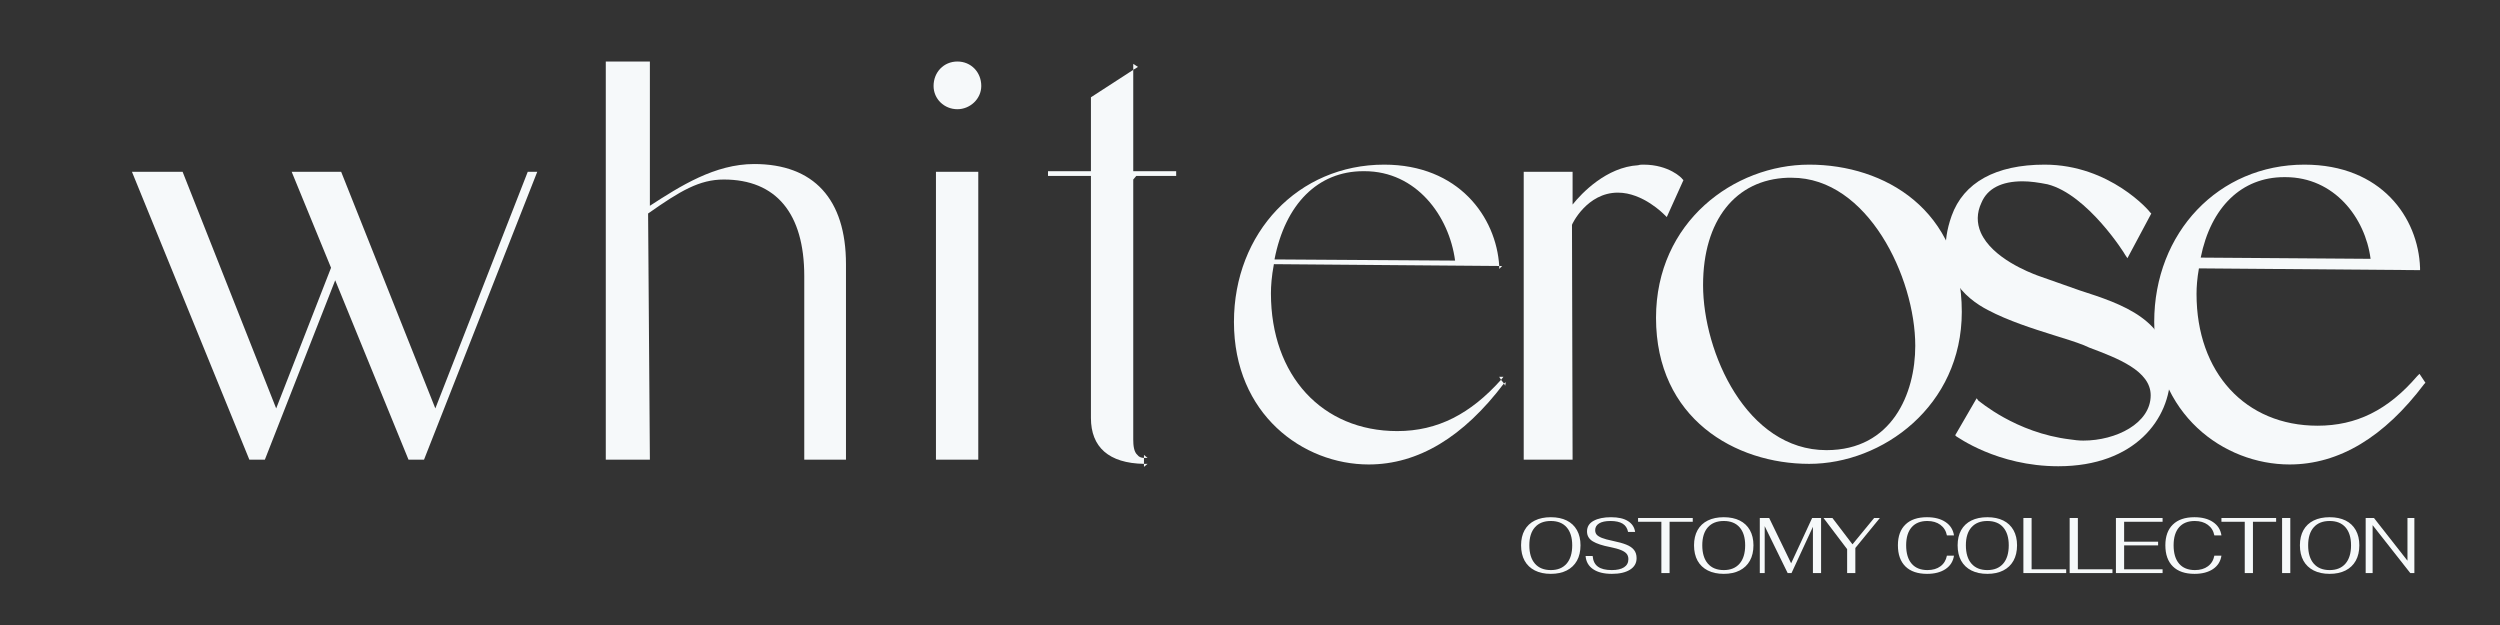 <svg xmlns="http://www.w3.org/2000/svg" xmlns:xlink="http://www.w3.org/1999/xlink" width="1200" zoomAndPan="magnify" viewBox="0 0 900 225" height="300" preserveAspectRatio="xMidYMid meet" version="1.0"><rect x="0" y="0" width="900" height="225" fill="#333333" stroke="none"/><defs><g/></defs><g fill="#f6f9fa" fill-opacity="1"><g transform="translate(538.663, 166.129)"><g><path d="M 66.953 -101.703 C 66.953 -101.922 62.234 -106.859 53 -106.859 C 52.359 -106.859 51.719 -106.859 51.062 -106.641 C 39.703 -106 30.688 -96.562 27.469 -92.484 L 27.469 -104.281 L 9.875 -104.281 L 9.875 -0.641 L 27.469 -0.641 L 27.25 -85.188 C 27.25 -85.406 32.609 -96.781 43.781 -96.781 C 52.781 -96.781 60.297 -89.047 60.516 -88.828 L 61.375 -87.984 L 67.375 -101.281 Z M 66.953 -101.703 "/></g></g></g><g fill="#f6f9fa" fill-opacity="1"><g transform="translate(591.011, 166.129)"><g><path d="M 60.297 -106.859 C 33.266 -106.859 5.156 -86.266 5.156 -51.719 C 5.156 -15.453 33.688 0.859 60.297 0.859 C 86.688 0.859 115.234 -19.953 115.234 -53.859 C 115.234 -90.547 87.547 -106.859 60.297 -106.859 Z M 66.516 -4.078 C 37.766 -4.078 22.094 -39.266 22.094 -63.516 C 22.094 -86.688 33.688 -101.5 52.578 -102.141 L 54.078 -102.141 C 81.328 -102.141 98.484 -66.297 98.484 -41.625 C 98.484 -24.469 90.125 -4.078 66.516 -4.078 Z M 66.516 -4.078 "/></g></g></g><g fill="#f6f9fa" fill-opacity="1"><g transform="translate(695.497, 166.129)"><g><path d="M 53.219 -61.578 L 37.984 -66.953 C 35.188 -68.016 21.672 -73.172 17.594 -82.391 C 16.094 -85.828 16.094 -89.484 17.812 -93.125 C 19.953 -98.281 25.109 -100.859 32.609 -100.859 C 35.406 -100.859 38.406 -100.422 41.625 -99.781 C 56 -96.125 69.516 -74.672 69.516 -74.453 L 70.375 -73.172 L 78.969 -89.266 L 78.531 -89.688 C 78.531 -89.906 64.156 -106.859 40.562 -106.859 C 22.953 -106.859 11.375 -100.422 7.078 -88.406 C 0 -68.453 12.234 -58.578 20.172 -54.5 C 27.469 -50.641 36.266 -47.844 43.781 -45.484 C 47.844 -44.203 51.5 -43.125 54.719 -41.844 L 56.656 -40.984 C 66.953 -37.125 78.75 -32.609 78.75 -23.812 C 78.75 -13.734 66.297 -7.516 54.5 -7.516 C 52.781 -7.516 51.281 -7.719 49.781 -7.938 C 30.047 -10.297 16.953 -21.891 16.734 -21.891 L 16.094 -22.75 L 8.375 -9.438 L 8.797 -9.016 C 9.016 -9.016 23.391 1.719 45.484 1.719 C 73.172 1.719 85.828 -15.453 85.828 -31.328 C 85.828 -51.062 68.453 -56.656 53.219 -61.578 Z M 53.219 -61.578 "/></g></g></g><g fill="#f6f9fa" fill-opacity="1"><g transform="translate(770.158, 166.129)"><g><path d="M 100.859 -31.547 L 100 -30.688 C 89.484 -18.453 78.109 -12.875 64.156 -12.875 C 38.188 -12.875 20.594 -31.969 20.594 -60.297 C 20.594 -62.875 20.812 -65.875 21.453 -69.516 L 101.062 -68.875 L 101.062 -69.734 C 100.422 -87.766 87.125 -106.859 59.438 -106.859 C 28.531 -106.859 5.359 -82.391 5.359 -50.219 C 5.359 -16.953 30.469 1.078 54.078 1.078 C 71.891 1.078 88.188 -8.797 102.562 -27.891 L 103 -28.328 Z M 52.578 -102.359 C 70.172 -102.359 81.328 -87.766 83.25 -72.953 L 22.094 -73.391 C 25.75 -91.625 36.906 -102.359 52.141 -102.359 Z M 52.578 -102.359 "/></g></g></g><g fill="#f6f9fa" fill-opacity="1"><g transform="translate(46.644, 166.129)"><g><path d="M 143.344 -104.281 L 110.078 -19.094 L 76.172 -104.281 L 58.359 -104.281 L 72.531 -69.734 L 52.781 -19.094 L 19.094 -104.281 L 0.859 -104.281 L 43.125 -0.641 L 48.703 -0.641 L 74.031 -65.234 L 100.422 -0.641 L 106 -0.641 L 146.766 -104.281 Z M 143.344 -104.281 "/></g></g></g><g fill="#f6f9fa" fill-opacity="1"><g transform="translate(208.207, 166.129)"><g><path d="M 63.297 -107.078 C 49.141 -107.078 36.688 -99.141 25.75 -92.047 L 25.75 -143.984 L 9.875 -143.984 L 9.875 -0.641 L 25.75 -0.641 L 25.109 -89.266 C 36.688 -97.422 43.562 -101.5 52.359 -101.5 C 71.234 -101.5 81.328 -89.266 81.328 -66.734 L 81.328 -0.641 L 96.344 -0.641 L 96.344 -71.031 C 96.344 -94.422 84.766 -107.078 63.297 -107.078 Z M 63.297 -107.078 "/></g></g></g><g fill="#f6f9fa" fill-opacity="1"><g transform="translate(327.289, 166.129)"><g><path d="M 17.375 -126.812 C 21.891 -126.812 25.969 -130.469 25.969 -135.188 C 25.969 -140.125 22.312 -143.984 17.375 -143.984 C 12.453 -143.984 8.797 -140.125 8.797 -135.188 C 8.797 -130.469 12.656 -126.812 17.375 -126.812 Z M 24.891 -0.641 L 24.891 -104.281 L 9.656 -104.281 L 9.656 -0.641 Z M 24.891 -0.641 "/></g></g></g><g fill="#f6f9fa" fill-opacity="1"><g transform="translate(375.781, 166.129)"><g><path d="M 47.641 -102.781 L 47.641 -104.5 L 32.188 -104.5 L 32.188 -140.984 L 33.906 -142.047 L 32.188 -143.125 L 32.188 -140.984 L 16.953 -131.109 L 16.953 -104.5 L 1.5 -104.5 L 1.5 -102.781 L 16.953 -102.781 L 16.953 -15.672 C 16.953 -5.156 23.391 0.641 36.047 0.859 L 36.047 1.938 L 37.344 0.859 L 36.484 0.859 C 36.266 0.859 36.266 0.859 36.047 0.859 L 36.047 -1.281 C 36.266 -1.281 36.266 -1.281 36.484 -1.281 L 37.344 -1.281 L 36.047 -2.359 L 36.047 -1.281 C 34.969 -1.281 34.125 -1.719 33.688 -2.359 C 32.406 -3.438 32.188 -5.797 32.188 -7.938 L 32.188 -101.5 L 33.266 -102.781 Z M 47.641 -102.781 "/></g></g></g><g fill="#f6f9fa" fill-opacity="1"><g transform="translate(438.864, 166.129)"><g><path d="M 100.859 -30.469 L 101.5 -29.391 C 90.547 -17.172 78.75 -10.938 64.156 -10.938 C 37.125 -10.938 18.672 -30.906 18.672 -60.516 C 18.672 -63.094 18.891 -66.516 19.734 -71.031 L 100.859 -70.375 C 100.859 -70.375 100.859 -70.172 100.859 -70.172 L 100.859 -69.312 L 101.922 -70.375 L 100.859 -70.375 C 99.781 -87.984 86.266 -106.859 59.438 -106.859 C 28.531 -106.859 5.359 -82.391 5.359 -50.219 C 5.359 -16.953 30.25 1.078 53.859 1.078 C 71.672 1.078 87.984 -8.797 102.562 -28.109 L 101.5 -29.391 C 101.5 -29.391 101.703 -29.609 101.703 -29.609 L 102.359 -30.469 Z M 52.359 -104.5 C 71.031 -104.5 82.828 -88.406 84.969 -72.312 L 19.953 -72.734 C 23.812 -92.703 35.625 -104.5 51.922 -104.5 Z M 103 -27.25 L 103.219 -28.531 L 102.562 -28.109 Z M 103 -27.25 "/></g></g></g><g fill="#f6f9fa" fill-opacity="1"><g transform="translate(546.028, 206.306)"><g><path d="M 12.266 0.281 C 10.035 0.281 8.117 -0.125 6.516 -0.938 C 4.91 -1.75 3.68 -2.922 2.828 -4.453 C 1.984 -5.992 1.562 -7.844 1.562 -10 C 1.562 -12.113 1.984 -13.93 2.828 -15.453 C 3.68 -16.973 4.91 -18.129 6.516 -18.922 C 8.117 -19.711 10.035 -20.109 12.266 -20.109 C 14.492 -20.109 16.406 -19.711 18 -18.922 C 19.594 -18.129 20.816 -16.973 21.672 -15.453 C 22.523 -13.93 22.953 -12.113 22.953 -10 C 22.953 -7.844 22.523 -5.992 21.672 -4.453 C 20.816 -2.922 19.594 -1.75 18 -0.938 C 16.406 -0.125 14.492 0.281 12.266 0.281 Z M 12.266 -1.078 C 14.723 -1.078 16.617 -1.848 17.953 -3.391 C 19.297 -4.941 19.969 -7.145 19.969 -10 C 19.969 -12.789 19.301 -14.945 17.969 -16.469 C 16.645 -17.988 14.742 -18.75 12.266 -18.75 C 9.797 -18.75 7.891 -17.992 6.547 -16.484 C 5.203 -14.973 4.531 -12.812 4.531 -10 C 4.531 -7.145 5.203 -4.941 6.547 -3.391 C 7.891 -1.848 9.797 -1.078 12.266 -1.078 Z M 12.266 -1.078 "/></g></g></g><g fill="#f6f9fa" fill-opacity="1"><g transform="translate(569.171, 206.306)"><g><path d="M 11.109 0.281 C 8.254 0.281 6.004 -0.273 4.359 -1.391 C 2.711 -2.504 1.805 -4.086 1.641 -6.141 L 4.188 -6.141 C 4.32 -4.41 4.953 -3.133 6.078 -2.312 C 7.203 -1.488 8.859 -1.078 11.047 -1.078 C 12.992 -1.078 14.477 -1.414 15.5 -2.094 C 16.531 -2.77 17.047 -3.742 17.047 -5.016 C 17.047 -5.766 16.848 -6.395 16.453 -6.906 C 16.055 -7.414 15.379 -7.867 14.422 -8.266 C 13.473 -8.66 12.141 -9.031 10.422 -9.375 C 7.68 -9.906 5.617 -10.586 4.234 -11.422 C 2.848 -12.266 2.156 -13.453 2.156 -14.984 C 2.156 -16.68 2.945 -17.957 4.531 -18.812 C 6.113 -19.676 8.203 -20.109 10.797 -20.109 C 13.422 -20.109 15.461 -19.641 16.922 -18.703 C 18.391 -17.773 19.238 -16.477 19.469 -14.812 L 16.938 -14.812 C 16.656 -16.195 15.988 -17.195 14.938 -17.812 C 13.895 -18.438 12.445 -18.75 10.594 -18.75 C 8.801 -18.75 7.438 -18.457 6.5 -17.875 C 5.562 -17.289 5.094 -16.477 5.094 -15.438 C 5.094 -14.812 5.27 -14.281 5.625 -13.844 C 5.988 -13.414 6.617 -13.02 7.516 -12.656 C 8.41 -12.301 9.691 -11.953 11.359 -11.609 C 13.398 -11.191 15.035 -10.738 16.266 -10.25 C 17.504 -9.758 18.438 -9.125 19.062 -8.344 C 19.688 -7.562 20 -6.566 20 -5.359 C 20 -3.578 19.203 -2.191 17.609 -1.203 C 16.016 -0.211 13.848 0.281 11.109 0.281 Z M 11.109 0.281 "/></g></g></g><g fill="#f6f9fa" fill-opacity="1"><g transform="translate(589.453, 206.306)"><g><path d="M 8.641 -18.469 L 0.25 -18.469 L 0.25 -19.828 L 19.938 -19.828 L 19.938 -18.469 L 11.594 -18.469 L 11.594 0 L 8.641 0 Z M 8.641 -18.469 "/></g></g></g><g fill="#f6f9fa" fill-opacity="1"><g transform="translate(608.29, 206.306)"><g><path d="M 12.266 0.281 C 10.035 0.281 8.117 -0.125 6.516 -0.938 C 4.91 -1.75 3.68 -2.922 2.828 -4.453 C 1.984 -5.992 1.562 -7.844 1.562 -10 C 1.562 -12.113 1.984 -13.93 2.828 -15.453 C 3.68 -16.973 4.91 -18.129 6.516 -18.922 C 8.117 -19.711 10.035 -20.109 12.266 -20.109 C 14.492 -20.109 16.406 -19.711 18 -18.922 C 19.594 -18.129 20.816 -16.973 21.672 -15.453 C 22.523 -13.93 22.953 -12.113 22.953 -10 C 22.953 -7.844 22.523 -5.992 21.672 -4.453 C 20.816 -2.922 19.594 -1.75 18 -0.938 C 16.406 -0.125 14.492 0.281 12.266 0.281 Z M 12.266 -1.078 C 14.723 -1.078 16.617 -1.848 17.953 -3.391 C 19.297 -4.941 19.969 -7.145 19.969 -10 C 19.969 -12.789 19.301 -14.945 17.969 -16.469 C 16.645 -17.988 14.742 -18.75 12.266 -18.75 C 9.797 -18.75 7.891 -17.992 6.547 -16.484 C 5.203 -14.973 4.531 -12.812 4.531 -10 C 4.531 -7.145 5.203 -4.941 6.547 -3.391 C 7.891 -1.848 9.797 -1.078 12.266 -1.078 Z M 12.266 -1.078 "/></g></g></g><g fill="#f6f9fa" fill-opacity="1"><g transform="translate(631.433, 206.306)"><g><path d="M 24.156 -19.828 L 24.156 0 L 21.219 0 L 21.219 -16.656 L 13.516 0 L 12.125 0 L 3.859 -16.891 L 3.859 0 L 2.094 0 L 2.094 -19.828 L 5.469 -19.828 L 13.375 -3.516 L 20.938 -19.828 Z M 24.156 -19.828 "/></g></g></g><g fill="#f6f9fa" fill-opacity="1"><g transform="translate(656.36, 206.306)"><g><path d="M 8.609 -8.609 L 0.109 -19.828 L 3.312 -19.828 L 10.531 -10.344 L 18.328 -19.828 L 20.391 -19.828 L 11.562 -9.031 L 11.562 0 L 8.609 0 Z M 8.609 -8.609 "/></g></g></g><g fill="#f6f9fa" fill-opacity="1"><g transform="translate(675.509, 206.306)"><g/></g></g><g fill="#f6f9fa" fill-opacity="1"><g transform="translate(681.684, 206.306)"><g><path d="M 12.062 0.281 C 8.688 0.281 6.094 -0.602 4.281 -2.375 C 2.469 -4.156 1.562 -6.695 1.562 -10 C 1.562 -13.227 2.461 -15.719 4.266 -17.469 C 6.066 -19.227 8.648 -20.109 12.016 -20.109 C 14.754 -20.109 16.984 -19.531 18.703 -18.375 C 20.422 -17.227 21.438 -15.625 21.75 -13.562 L 19.203 -13.562 C 18.879 -15.188 18.094 -16.457 16.844 -17.375 C 15.602 -18.289 14.039 -18.75 12.156 -18.75 C 9.695 -18.75 7.812 -17.992 6.5 -16.484 C 5.188 -14.973 4.531 -12.812 4.531 -10 C 4.531 -7.125 5.191 -4.914 6.516 -3.375 C 7.836 -1.844 9.734 -1.078 12.203 -1.078 C 14.098 -1.078 15.656 -1.531 16.875 -2.438 C 18.102 -3.344 18.879 -4.617 19.203 -6.266 L 21.75 -6.266 C 21.438 -4.203 20.422 -2.594 18.703 -1.438 C 16.984 -0.289 14.77 0.281 12.062 0.281 Z M 12.062 0.281 "/></g></g></g><g fill="#f6f9fa" fill-opacity="1"><g transform="translate(703.184, 206.306)"><g><path d="M 12.266 0.281 C 10.035 0.281 8.117 -0.125 6.516 -0.938 C 4.91 -1.75 3.68 -2.922 2.828 -4.453 C 1.984 -5.992 1.562 -7.844 1.562 -10 C 1.562 -12.113 1.984 -13.93 2.828 -15.453 C 3.68 -16.973 4.91 -18.129 6.516 -18.922 C 8.117 -19.711 10.035 -20.109 12.266 -20.109 C 14.492 -20.109 16.406 -19.711 18 -18.922 C 19.594 -18.129 20.816 -16.973 21.672 -15.453 C 22.523 -13.93 22.953 -12.113 22.953 -10 C 22.953 -7.844 22.523 -5.992 21.672 -4.453 C 20.816 -2.922 19.594 -1.75 18 -0.938 C 16.406 -0.125 14.492 0.281 12.266 0.281 Z M 12.266 -1.078 C 14.723 -1.078 16.617 -1.848 17.953 -3.391 C 19.297 -4.941 19.969 -7.145 19.969 -10 C 19.969 -12.789 19.301 -14.945 17.969 -16.469 C 16.645 -17.988 14.742 -18.75 12.266 -18.75 C 9.797 -18.75 7.891 -17.992 6.547 -16.484 C 5.203 -14.973 4.531 -12.812 4.531 -10 C 4.531 -7.145 5.203 -4.941 6.547 -3.391 C 7.891 -1.848 9.797 -1.078 12.266 -1.078 Z M 12.266 -1.078 "/></g></g></g><g fill="#f6f9fa" fill-opacity="1"><g transform="translate(726.327, 206.306)"><g><path d="M 2.094 -19.828 L 5.047 -19.828 L 5.047 -1.359 L 17.5 -1.359 L 17.5 0 L 2.094 0 Z M 2.094 -19.828 "/></g></g></g><g fill="#f6f9fa" fill-opacity="1"><g transform="translate(742.983, 206.306)"><g><path d="M 2.094 -19.828 L 5.047 -19.828 L 5.047 -1.359 L 17.5 -1.359 L 17.5 0 L 2.094 0 Z M 2.094 -19.828 "/></g></g></g><g fill="#f6f9fa" fill-opacity="1"><g transform="translate(759.639, 206.306)"><g><path d="M 2.094 -19.828 L 18.891 -19.828 L 18.891 -18.469 L 5.047 -18.469 L 5.047 -11.297 L 17.281 -11.297 L 17.281 -9.969 L 5.047 -9.969 L 5.047 -1.359 L 18.891 -1.359 L 18.891 0 L 2.094 0 Z M 2.094 -19.828 "/></g></g></g><g fill="#f6f9fa" fill-opacity="1"><g transform="translate(777.967, 206.306)"><g><path d="M 12.062 0.281 C 8.688 0.281 6.094 -0.602 4.281 -2.375 C 2.469 -4.156 1.562 -6.695 1.562 -10 C 1.562 -13.227 2.461 -15.719 4.266 -17.469 C 6.066 -19.227 8.648 -20.109 12.016 -20.109 C 14.754 -20.109 16.984 -19.531 18.703 -18.375 C 20.422 -17.227 21.438 -15.625 21.75 -13.562 L 19.203 -13.562 C 18.879 -15.188 18.094 -16.457 16.844 -17.375 C 15.602 -18.289 14.039 -18.75 12.156 -18.75 C 9.695 -18.75 7.812 -17.992 6.5 -16.484 C 5.188 -14.973 4.531 -12.812 4.531 -10 C 4.531 -7.125 5.191 -4.914 6.516 -3.375 C 7.836 -1.844 9.734 -1.078 12.203 -1.078 C 14.098 -1.078 15.656 -1.531 16.875 -2.438 C 18.102 -3.344 18.879 -4.617 19.203 -6.266 L 21.75 -6.266 C 21.438 -4.203 20.422 -2.594 18.703 -1.438 C 16.984 -0.289 14.77 0.281 12.062 0.281 Z M 12.062 0.281 "/></g></g></g><g fill="#f6f9fa" fill-opacity="1"><g transform="translate(799.467, 206.306)"><g><path d="M 8.641 -18.469 L 0.25 -18.469 L 0.25 -19.828 L 19.938 -19.828 L 19.938 -18.469 L 11.594 -18.469 L 11.594 0 L 8.641 0 Z M 8.641 -18.469 "/></g></g></g><g fill="#f6f9fa" fill-opacity="1"><g transform="translate(818.304, 206.306)"><g><path d="M 3.25 -19.828 L 6.203 -19.828 L 6.203 0 L 3.25 0 Z M 3.25 -19.828 "/></g></g></g><g fill="#f6f9fa" fill-opacity="1"><g transform="translate(826.405, 206.306)"><g><path d="M 12.266 0.281 C 10.035 0.281 8.117 -0.125 6.516 -0.938 C 4.91 -1.75 3.68 -2.922 2.828 -4.453 C 1.984 -5.992 1.562 -7.844 1.562 -10 C 1.562 -12.113 1.984 -13.93 2.828 -15.453 C 3.68 -16.973 4.91 -18.129 6.516 -18.922 C 8.117 -19.711 10.035 -20.109 12.266 -20.109 C 14.492 -20.109 16.406 -19.711 18 -18.922 C 19.594 -18.129 20.816 -16.973 21.672 -15.453 C 22.523 -13.93 22.953 -12.113 22.953 -10 C 22.953 -7.844 22.523 -5.992 21.672 -4.453 C 20.816 -2.922 19.594 -1.75 18 -0.938 C 16.406 -0.125 14.492 0.281 12.266 0.281 Z M 12.266 -1.078 C 14.723 -1.078 16.617 -1.848 17.953 -3.391 C 19.297 -4.941 19.969 -7.145 19.969 -10 C 19.969 -12.789 19.301 -14.945 17.969 -16.469 C 16.645 -17.988 14.742 -18.75 12.266 -18.75 C 9.797 -18.75 7.891 -17.992 6.547 -16.484 C 5.203 -14.973 4.531 -12.812 4.531 -10 C 4.531 -7.145 5.203 -4.941 6.547 -3.391 C 7.891 -1.848 9.797 -1.078 12.266 -1.078 Z M 12.266 -1.078 "/></g></g></g><g fill="#f6f9fa" fill-opacity="1"><g transform="translate(849.548, 206.306)"><g><path d="M 2.094 -19.828 L 5.078 -19.828 L 17.141 -4.453 L 17.141 -19.828 L 19.625 -19.828 L 19.625 0 L 18.156 0 L 4.594 -17.25 L 4.594 0 L 2.094 0 Z M 2.094 -19.828 "/></g></g></g><g fill="#f6f9fa" fill-opacity="1"><g transform="translate(869.938, 206.306)"><g/></g></g></svg>